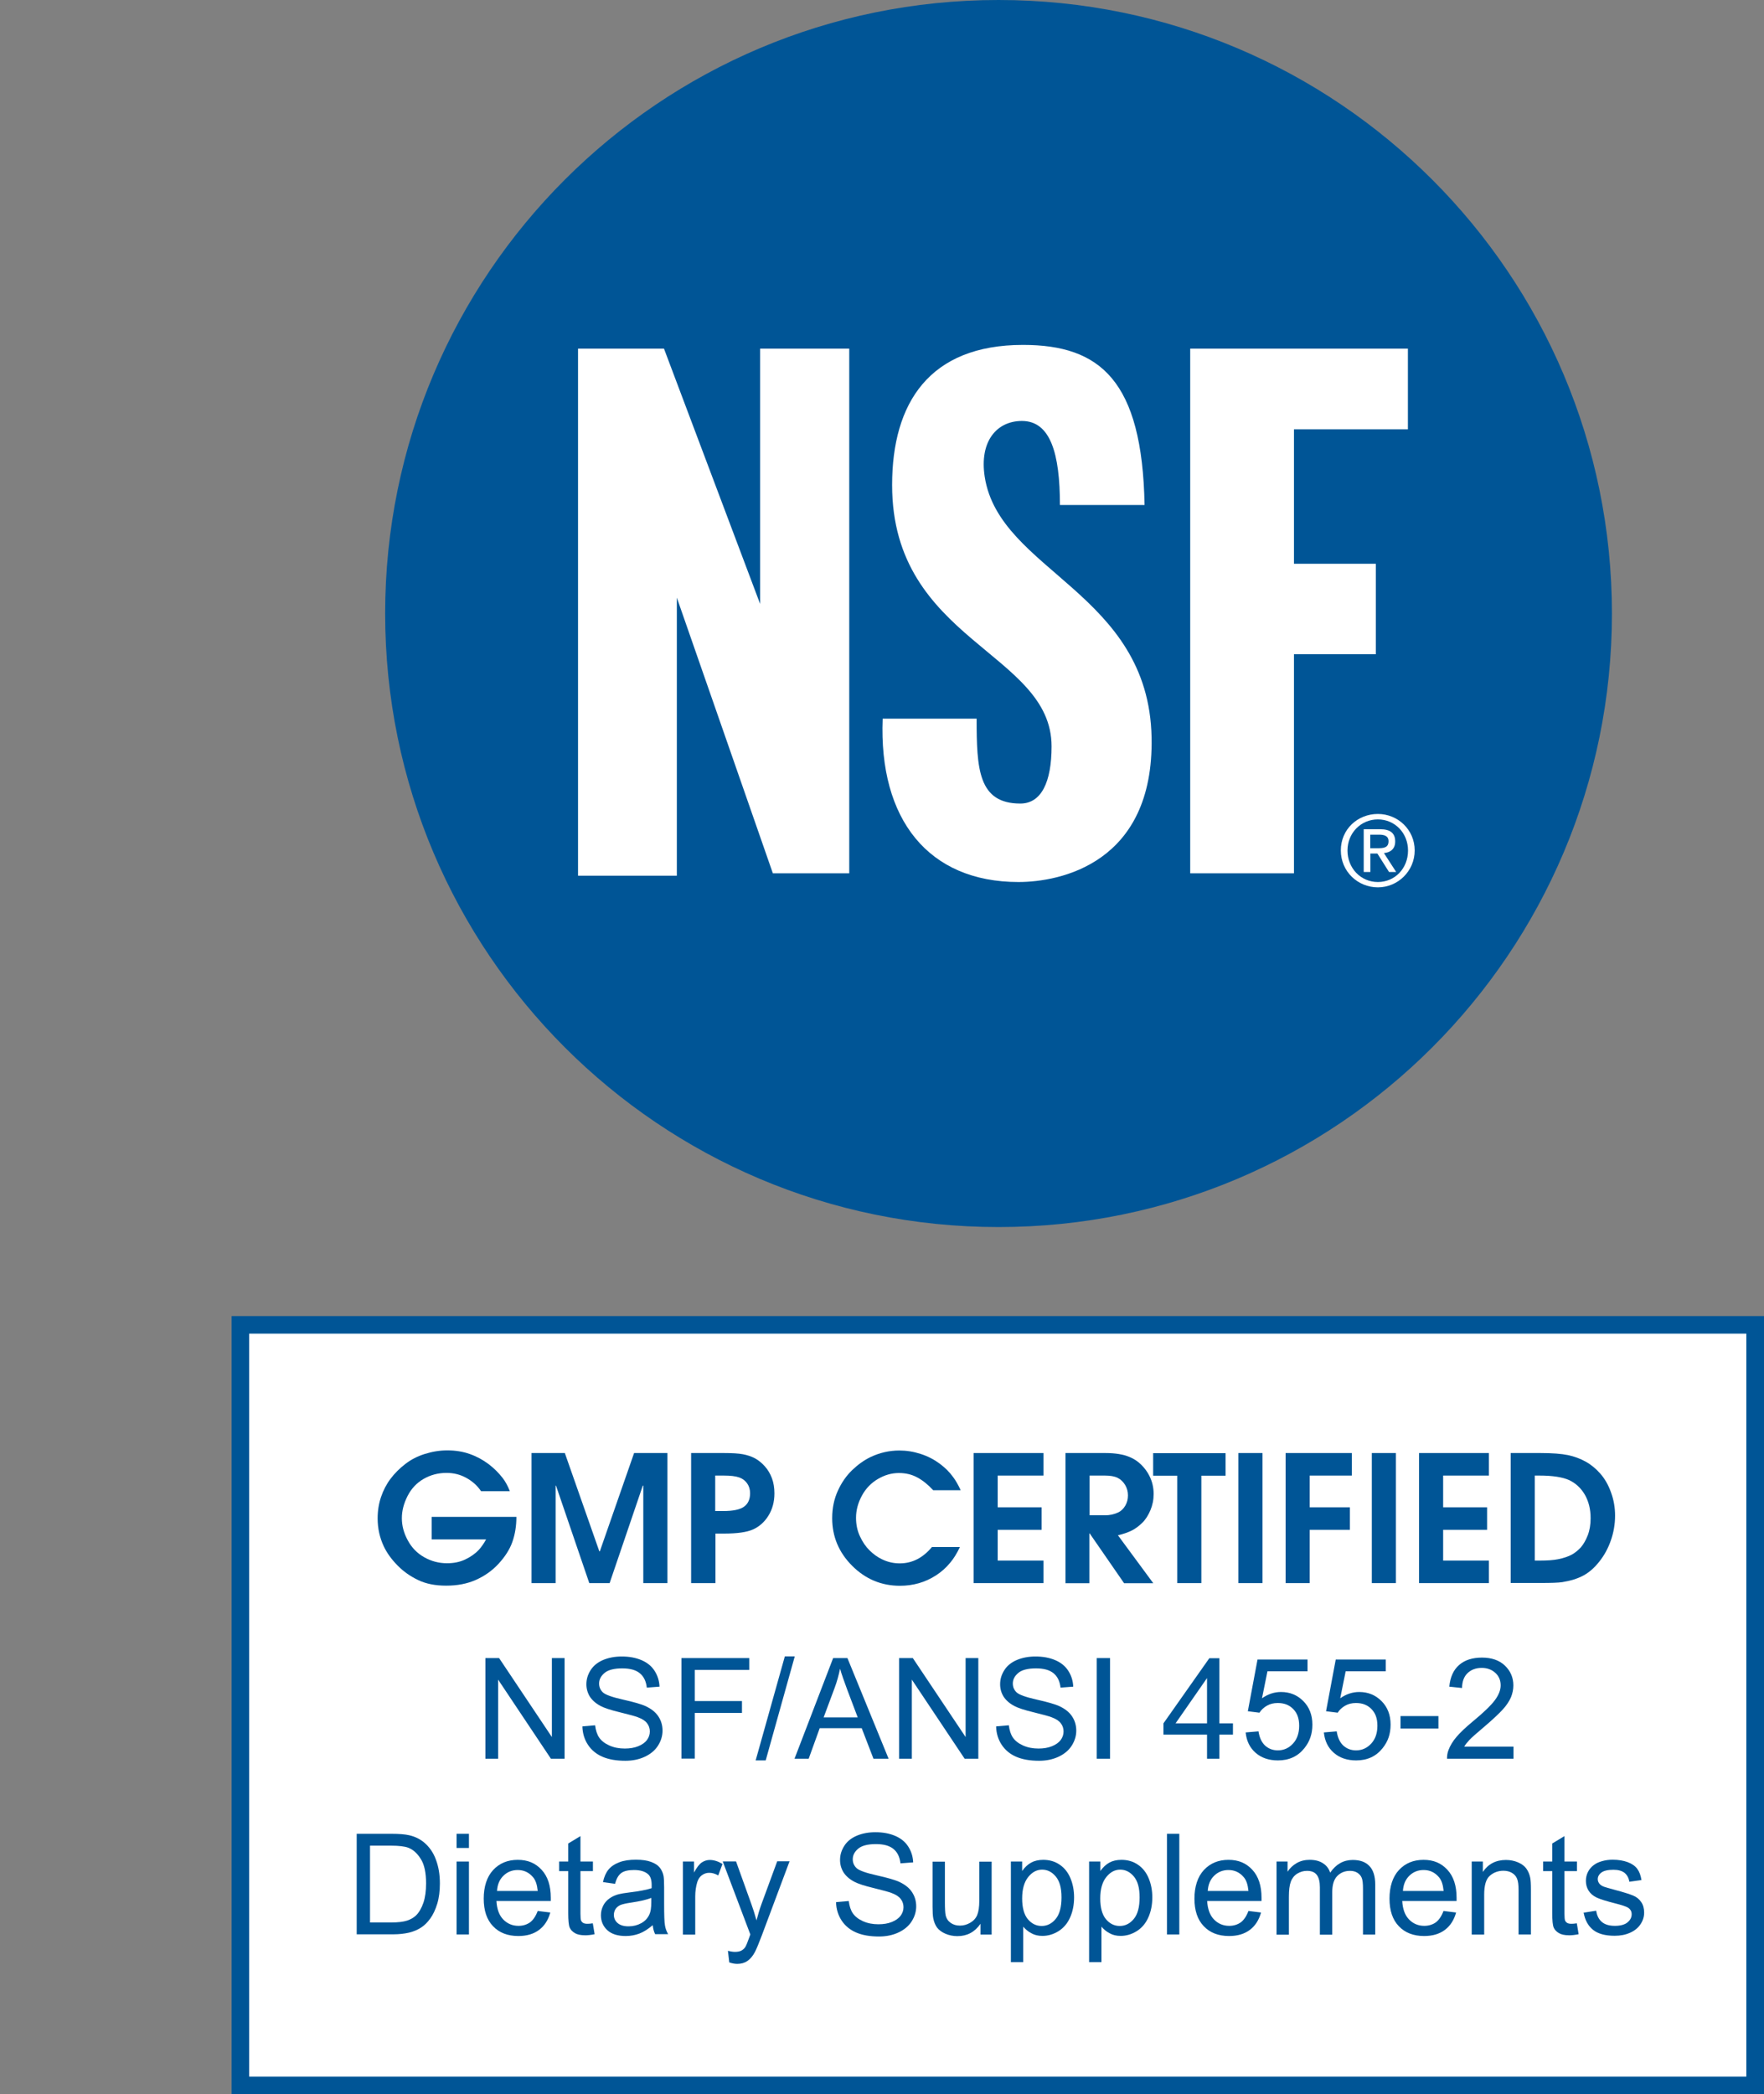 <?xml version="1.0" encoding="UTF-8"?>
<svg id="guides" xmlns="http://www.w3.org/2000/svg" viewBox="0 0 145.69 172.92">
  <rect x="0" y="0" width="145.69" height="172.92" fill="#808080" stroke="none"/>
  <defs>
    <style>
      .cls-1 {
        fill: #fff;
      }

      .cls-2 {
        fill: #231f20;
      }

      .cls-3 {
        fill: #005596;
      }
    </style>
  </defs>
  <g>
    <g>
      <path class="cls-2" d="M35.65,127.11v-1.86h7c0,.75-.11,1.43-.33,2.06s-.61,1.23-1.14,1.81c-.54.58-1.16,1.02-1.89,1.34-.72.32-1.53.47-2.44.47s-1.66-.15-2.31-.46c-.65-.31-1.22-.71-1.71-1.21-.49-.5-.87-1.02-1.13-1.57-.34-.72-.51-1.49-.51-2.31,0-.62.09-1.21.28-1.77s.45-1.06.79-1.51c.34-.45.74-.85,1.22-1.22s1.01-.64,1.62-.83c.61-.19,1.22-.29,1.85-.29.67,0,1.28.1,1.85.3.57.2,1.08.48,1.55.83.46.35.85.74,1.18,1.17.22.29.41.64.58,1.07h-2.38c-.3-.45-.7-.81-1.2-1.09-.5-.28-1.05-.42-1.65-.42-.7,0-1.33.17-1.9.5-.57.33-1.01.8-1.32,1.41s-.47,1.21-.47,1.83.16,1.23.49,1.83c.32.6.77,1.06,1.35,1.39.58.33,1.21.5,1.89.5.56,0,1.06-.1,1.5-.31s.82-.47,1.13-.8c.21-.23.41-.52.6-.86h-4.5Z"/>
      <path class="cls-2" d="M43.9,130.72v-10.74h2.75l2.85,8.12h.04l2.83-8.12h2.75v10.74h-1.99v-8.05h-.04l-2.74,8.05h-1.68l-2.75-8.05h-.03v8.05h-1.99Z"/>
      <path class="cls-2" d="M57.08,130.72v-10.74h2.7c.68,0,1.21.03,1.58.1.37.07.7.18,1,.34.29.16.56.38.81.66.25.28.44.6.58.97.14.37.21.79.21,1.26,0,.71-.17,1.32-.5,1.85s-.76.9-1.27,1.13-1.31.34-2.39.34h-.71v4.09h-1.99ZM59.07,124.77h.64c.84,0,1.42-.12,1.75-.37.33-.24.49-.61.49-1.1,0-.31-.08-.58-.24-.81-.16-.23-.38-.4-.67-.5s-.71-.15-1.26-.15h-.71v2.92Z"/>
      <path class="cls-2" d="M79.33,123.05h-2.26c-.41-.45-.84-.8-1.3-1.05s-.96-.37-1.53-.37c-.59,0-1.17.16-1.73.49s-1,.78-1.32,1.37-.49,1.2-.49,1.84c0,.56.11,1.08.33,1.54.22.47.48.85.8,1.16.32.31.65.55,1.01.72.47.23.96.34,1.47.34,1.03,0,1.91-.45,2.66-1.35h2.31c-.25.53-.52.96-.79,1.28-.35.43-.76.79-1.2,1.07-.45.29-.92.5-1.41.64s-1.01.21-1.55.21c-1.53,0-2.85-.55-3.95-1.65s-1.65-2.41-1.65-3.93c0-.84.16-1.59.47-2.27s.71-1.25,1.18-1.7c.47-.45.98-.82,1.52-1.08.76-.36,1.55-.54,2.38-.54.58,0,1.16.09,1.75.28.59.19,1.11.46,1.57.8s.84.72,1.13,1.13c.2.26.4.62.61,1.06Z"/>
      <path class="cls-2" d="M80.41,130.72v-10.74h5.77v1.86h-3.78v2.62h3.63v1.86h-3.63v2.54h3.78v1.86h-5.77Z"/>
      <path class="cls-2" d="M88,130.72v-10.74h3.29c.82,0,1.49.11,2.01.33.36.15.68.36.96.64.28.28.51.59.67.92.23.45.35.95.35,1.49,0,.48-.09.92-.27,1.35-.18.42-.4.77-.68,1.04s-.57.49-.88.64c-.31.15-.68.28-1.12.38l2.92,3.96h-2.41l-2.84-4.11h-.03v4.11h-1.99ZM89.99,121.84v3.28h1.27c.4,0,.76-.08,1.08-.23.24-.11.44-.3.59-.55s.23-.54.23-.86-.08-.6-.23-.86c-.16-.26-.36-.46-.62-.59s-.61-.19-1.06-.19h-1.27Z"/>
      <path class="cls-2" d="M97.23,130.72v-8.87h-1.99v-1.86h5.98v1.86h-2v8.87h-1.98Z"/>
      <path class="cls-2" d="M102.28,130.72v-10.74h1.99v10.74h-1.99Z"/>
      <path class="cls-2" d="M106.18,130.72v-10.74h5.47v1.86h-3.48v2.62h3.32v1.86h-3.32v4.4h-1.99Z"/>
      <path class="cls-2" d="M113.3,130.72v-10.74h1.99v10.74h-1.99Z"/>
      <path class="cls-2" d="M117.2,130.72v-10.74h5.77v1.86h-3.78v2.62h3.63v1.86h-3.63v2.54h3.78v1.86h-5.77Z"/>
      <path class="cls-2" d="M124.77,130.72v-10.74h2.44c1,0,1.76.06,2.29.17.52.11,1.01.29,1.46.54.45.25.85.58,1.21.99.36.41.66.92.88,1.54.23.62.34,1.26.34,1.93,0,.71-.12,1.39-.35,2.05-.23.66-.55,1.24-.95,1.74-.4.51-.83.89-1.31,1.15s-1.06.44-1.75.55c-.33.05-.93.07-1.78.07h-2.48ZM126.76,128.86h.42c.65,0,1.14-.04,1.49-.11.5-.1.89-.24,1.16-.39.28-.16.52-.36.74-.6.21-.25.4-.57.56-.98.16-.41.24-.88.24-1.42,0-.74-.16-1.38-.47-1.93-.32-.55-.75-.95-1.29-1.21-.55-.25-1.37-.38-2.47-.38h-.38v7.02Z"/>
      <path class="cls-2" d="M40.09,145.22v-8.31h1.13l4.36,6.52v-6.52h1.05v8.31h-1.13l-4.36-6.53v6.53h-1.05Z"/>
      <path class="cls-2" d="M48.11,142.55l1.04-.09c.05.41.16.76.34,1.02s.46.48.84.65.8.25,1.27.25c.42,0,.79-.06,1.11-.19s.56-.3.72-.51c.16-.22.24-.45.24-.71s-.08-.49-.23-.68c-.15-.2-.4-.36-.75-.49-.22-.09-.72-.22-1.48-.41-.76-.18-1.3-.36-1.6-.52-.4-.21-.69-.47-.89-.77-.19-.31-.29-.65-.29-1.03,0-.42.12-.81.36-1.18.24-.37.59-.64,1.04-.83.46-.19.97-.28,1.52-.28.62,0,1.16.1,1.63.3s.83.49,1.08.88.39.82.41,1.31l-1.05.08c-.06-.53-.25-.92-.58-1.19-.33-.27-.81-.4-1.45-.4s-1.15.12-1.45.37-.46.54-.46.88c0,.3.11.54.32.74.21.19.76.39,1.66.59.89.2,1.51.38,1.84.53.48.22.84.5,1.07.85.23.34.35.74.35,1.18s-.13.86-.38,1.25-.62.69-1.09.91c-.47.22-1.01.33-1.6.33-.75,0-1.38-.11-1.89-.33-.51-.22-.91-.55-1.2-.99-.29-.44-.44-.94-.46-1.49Z"/>
      <path class="cls-2" d="M56.28,145.22v-8.31h5.6v.98h-4.5v2.57h3.9v.98h-3.9v3.77h-1.1Z"/>
      <path class="cls-2" d="M62.41,145.36l2.41-8.59h.82l-2.4,8.59h-.82Z"/>
      <path class="cls-2" d="M65.62,145.22l3.19-8.31h1.18l3.4,8.31h-1.25l-.97-2.52h-3.47l-.91,2.52h-1.17ZM68.02,141.81h2.82l-.87-2.3c-.26-.7-.46-1.27-.59-1.72-.11.53-.25,1.06-.45,1.59l-.91,2.44Z"/>
      <path class="cls-2" d="M74.26,145.22v-8.31h1.13l4.36,6.52v-6.52h1.05v8.31h-1.13l-4.36-6.53v6.53h-1.05Z"/>
      <path class="cls-2" d="M82.28,142.55l1.04-.09c.05.41.16.76.34,1.02s.46.48.84.65.8.25,1.27.25c.42,0,.79-.06,1.11-.19s.56-.3.72-.51c.16-.22.24-.45.24-.71s-.08-.49-.23-.68c-.15-.2-.4-.36-.75-.49-.22-.09-.72-.22-1.48-.41-.76-.18-1.3-.36-1.6-.52-.4-.21-.69-.47-.89-.77-.19-.31-.29-.65-.29-1.03,0-.42.12-.81.36-1.18.24-.37.59-.64,1.04-.83.46-.19.97-.28,1.52-.28.62,0,1.16.1,1.63.3s.83.49,1.08.88.39.82.41,1.31l-1.05.08c-.06-.53-.25-.92-.58-1.19-.33-.27-.81-.4-1.45-.4s-1.15.12-1.45.37-.46.54-.46.88c0,.3.11.54.32.74.21.19.76.39,1.66.59.89.2,1.51.38,1.84.53.48.22.84.5,1.07.85.23.34.35.74.35,1.18s-.13.86-.38,1.25-.62.69-1.09.91c-.47.22-1.01.33-1.6.33-.75,0-1.38-.11-1.89-.33-.51-.22-.91-.55-1.2-.99-.29-.44-.44-.94-.46-1.49Z"/>
      <path class="cls-2" d="M90.58,145.22v-8.31h1.1v8.31h-1.1Z"/>
      <path class="cls-2" d="M99.69,145.22v-1.99h-3.6v-.93l3.79-5.38h.83v5.38h1.12v.93h-1.12v1.99h-1.02ZM99.69,142.3v-3.74l-2.6,3.74h2.6Z"/>
      <path class="cls-2" d="M102.87,143.05l1.07-.09c.08.52.26.91.55,1.18.29.26.64.39,1.05.39.49,0,.91-.19,1.25-.56.34-.37.51-.86.51-1.47s-.16-1.04-.49-1.38c-.33-.34-.75-.5-1.28-.5-.33,0-.63.07-.89.22-.26.15-.47.34-.62.58l-.96-.12.8-4.27h4.13v.97h-3.31l-.45,2.23c.5-.35,1.02-.52,1.57-.52.73,0,1.34.25,1.84.75.5.5.75,1.15.75,1.94s-.22,1.4-.66,1.95c-.53.67-1.26,1.01-2.18,1.01-.76,0-1.37-.21-1.85-.63-.48-.42-.75-.98-.82-1.68Z"/>
      <path class="cls-2" d="M109.33,143.05l1.07-.09c.08.52.26.91.55,1.18.29.26.64.39,1.05.39.49,0,.91-.19,1.25-.56.34-.37.51-.86.51-1.47s-.16-1.04-.49-1.38c-.33-.34-.75-.5-1.28-.5-.33,0-.63.07-.89.22-.26.15-.47.34-.62.58l-.96-.12.8-4.27h4.13v.97h-3.31l-.45,2.23c.5-.35,1.02-.52,1.57-.52.73,0,1.34.25,1.84.75.5.5.75,1.15.75,1.94s-.22,1.4-.66,1.95c-.53.67-1.26,1.01-2.18,1.01-.76,0-1.37-.21-1.85-.63-.48-.42-.75-.98-.82-1.68Z"/>
      <path class="cls-2" d="M115.67,142.73v-1.03h3.13v1.03h-3.13Z"/>
      <path class="cls-2" d="M125,144.24v.98h-5.49c0-.25.03-.48.12-.71.14-.37.36-.74.67-1.1s.75-.78,1.33-1.26c.9-.74,1.51-1.33,1.83-1.76.32-.43.48-.84.48-1.23,0-.41-.14-.75-.43-1.02s-.67-.42-1.13-.42c-.49,0-.88.15-1.18.44s-.44.7-.45,1.22l-1.05-.11c.07-.78.34-1.38.81-1.79.47-.41,1.1-.61,1.89-.61s1.43.22,1.89.66.7.99.7,1.64c0,.33-.07.66-.2.98-.14.32-.36.66-.68,1.01-.32.35-.84.84-1.57,1.46-.61.51-1,.86-1.18,1.05-.17.18-.32.37-.43.55h4.07Z"/>
      <path class="cls-2" d="M29.46,159.73v-8.31h2.86c.65,0,1.14.04,1.48.12.48.11.88.31,1.22.59.44.37.77.84.98,1.42.22.58.33,1.23.33,1.97,0,.63-.07,1.19-.22,1.68s-.34.89-.57,1.21c-.23.32-.48.57-.76.75-.27.18-.6.32-.99.42-.39.09-.83.14-1.33.14h-3ZM30.55,158.74h1.77c.55,0,.98-.05,1.29-.15s.56-.25.75-.43c.26-.26.46-.61.61-1.05.15-.44.22-.97.22-1.6,0-.87-.14-1.54-.43-2-.29-.47-.63-.78-1.04-.94-.29-.11-.77-.17-1.42-.17h-1.74v6.35Z"/>
      <path class="cls-2" d="M37.71,152.59v-1.17h1.02v1.17h-1.02ZM37.71,159.73v-6.02h1.02v6.02h-1.02Z"/>
      <path class="cls-2" d="M44.4,157.79l1.05.13c-.17.61-.47,1.09-.92,1.43s-1.02.51-1.72.51c-.88,0-1.58-.27-2.09-.81-.52-.54-.77-1.3-.77-2.28s.26-1.8.78-2.36c.52-.56,1.2-.84,2.03-.84s1.46.27,1.97.82c.51.55.76,1.32.76,2.31,0,.06,0,.15,0,.27h-4.49c.04.66.22,1.17.56,1.52s.76.53,1.26.53c.37,0,.69-.1.96-.29.26-.2.47-.51.63-.94ZM41.05,156.14h3.36c-.05-.51-.17-.89-.39-1.14-.33-.39-.75-.59-1.26-.59-.47,0-.86.16-1.18.47-.32.31-.5.73-.53,1.26Z"/>
      <path class="cls-2" d="M48.96,158.81l.15.9c-.29.06-.54.09-.77.09-.37,0-.66-.06-.86-.18-.2-.12-.35-.27-.43-.46-.08-.19-.12-.59-.12-1.2v-3.46h-.75v-.79h.75v-1.49l1.01-.61v2.1h1.03v.79h-1.03v3.52c0,.29.02.48.05.56.04.08.09.15.18.2.08.05.2.07.35.07.11,0,.26-.01.45-.04Z"/>
      <path class="cls-2" d="M53.89,158.98c-.38.32-.74.55-1.09.68-.35.13-.72.2-1.12.2-.66,0-1.17-.16-1.52-.48s-.53-.74-.53-1.24c0-.29.07-.56.2-.81s.31-.44.53-.59.46-.26.73-.33c.2-.05.5-.1.91-.15.82-.1,1.43-.22,1.82-.35,0-.14,0-.23,0-.27,0-.42-.1-.71-.29-.88-.26-.23-.65-.35-1.16-.35-.48,0-.83.08-1.06.25-.23.17-.4.46-.51.89l-1-.14c.09-.43.24-.77.45-1.03.21-.26.51-.46.9-.61s.85-.21,1.37-.21.93.06,1.25.18c.32.12.56.27.71.46.15.18.26.41.32.69.03.17.05.49.05.94v1.36c0,.95.02,1.55.07,1.8.04.25.13.49.26.72h-1.07c-.11-.21-.17-.46-.2-.74ZM53.8,156.71c-.37.15-.93.28-1.67.39-.42.06-.72.13-.89.2-.17.08-.31.19-.4.33-.09.14-.14.31-.14.48,0,.27.1.5.31.68s.51.27.9.27.74-.09,1.05-.26c.31-.17.53-.41.67-.71.11-.23.16-.57.16-1.02v-.37Z"/>
      <path class="cls-2" d="M56.4,159.73v-6.02h.92v.91c.23-.43.45-.71.65-.84s.42-.2.65-.2c.34,0,.69.11,1.05.33l-.35.95c-.25-.15-.5-.22-.75-.22-.22,0-.42.07-.6.2-.18.13-.3.32-.38.56-.11.36-.17.76-.17,1.19v3.15h-1.02Z"/>
      <path class="cls-2" d="M60.23,162.04l-.11-.96c.22.06.42.09.58.09.23,0,.41-.04.54-.11.14-.08.25-.18.33-.32.06-.1.17-.36.31-.76.02-.06.05-.14.09-.25l-2.28-6.03h1.1l1.25,3.48c.16.44.31.91.44,1.39.12-.47.26-.93.42-1.37l1.29-3.51h1.02l-2.29,6.12c-.25.66-.44,1.12-.57,1.37-.18.34-.39.58-.62.74-.23.16-.51.24-.84.24-.2,0-.42-.04-.66-.12Z"/>
      <path class="cls-2" d="M69.06,157.06l1.04-.09c.05.41.16.76.34,1.02s.46.48.84.65.8.25,1.27.25c.42,0,.79-.06,1.11-.19s.56-.3.72-.51c.16-.22.24-.45.24-.71s-.08-.49-.23-.68c-.15-.2-.4-.36-.75-.49-.22-.09-.72-.22-1.48-.41-.76-.18-1.3-.36-1.6-.52-.4-.21-.69-.47-.89-.77-.19-.31-.29-.65-.29-1.03,0-.42.12-.81.36-1.18.24-.37.59-.64,1.04-.83.46-.19.97-.28,1.52-.28.62,0,1.16.1,1.63.3s.83.49,1.08.88.39.82.41,1.31l-1.05.08c-.06-.53-.25-.92-.58-1.19-.33-.27-.81-.4-1.45-.4s-1.15.12-1.45.37-.46.54-.46.88c0,.3.11.54.32.74.21.19.76.39,1.66.59.89.2,1.51.38,1.84.53.48.22.84.5,1.07.85.23.34.35.74.35,1.18s-.13.86-.38,1.25-.62.69-1.09.91c-.47.22-1.01.33-1.6.33-.75,0-1.38-.11-1.89-.33-.51-.22-.91-.55-1.2-.99-.29-.44-.44-.94-.46-1.49Z"/>
      <path class="cls-2" d="M80.98,159.73v-.88c-.47.68-1.1,1.02-1.91,1.02-.35,0-.69-.07-.99-.2s-.54-.31-.69-.51c-.15-.21-.25-.46-.31-.76-.04-.2-.06-.52-.06-.95v-3.73h1.02v3.34c0,.53.02.89.06,1.08.06.27.2.48.41.63s.46.23.77.23.59-.08.86-.24c.27-.16.46-.37.57-.64.11-.27.17-.66.17-1.18v-3.22h1.02v6.02h-.91Z"/>
      <path class="cls-2" d="M83.49,162.03v-8.32h.93v.78c.22-.31.47-.54.74-.69s.61-.23,1-.23c.51,0,.97.13,1.36.4.39.26.69.64.89,1.12s.3,1.01.3,1.58c0,.61-.11,1.17-.33,1.66s-.54.87-.96,1.13c-.42.26-.86.39-1.33.39-.34,0-.65-.07-.91-.22-.27-.14-.49-.33-.67-.54v2.93h-1.02ZM84.42,156.75c0,.77.16,1.35.47,1.72.31.37.69.56,1.14.56s.84-.19,1.16-.58c.32-.38.48-.98.48-1.78s-.16-1.34-.47-1.72c-.32-.38-.69-.57-1.13-.57s-.82.2-1.15.61c-.33.41-.5,1-.5,1.77Z"/>
      <path class="cls-2" d="M89.95,162.03v-8.32h.93v.78c.22-.31.47-.54.74-.69s.61-.23,1-.23c.51,0,.97.13,1.36.4.39.26.69.64.89,1.12s.3,1.01.3,1.58c0,.61-.11,1.17-.33,1.66s-.54.87-.96,1.13c-.42.26-.86.39-1.33.39-.34,0-.65-.07-.91-.22-.27-.14-.49-.33-.67-.54v2.93h-1.02ZM90.87,156.75c0,.77.16,1.35.47,1.72.31.37.69.56,1.14.56s.84-.19,1.16-.58c.32-.38.48-.98.48-1.78s-.16-1.34-.47-1.72c-.32-.38-.69-.57-1.13-.57s-.82.2-1.15.61c-.33.41-.5,1-.5,1.77Z"/>
      <path class="cls-2" d="M96.38,159.73v-8.31h1.02v8.31h-1.02Z"/>
      <path class="cls-2" d="M103.1,157.79l1.05.13c-.17.61-.47,1.09-.92,1.43s-1.02.51-1.72.51c-.88,0-1.58-.27-2.09-.81-.52-.54-.77-1.3-.77-2.28s.26-1.8.78-2.36c.52-.56,1.2-.84,2.03-.84s1.46.27,1.97.82c.51.55.76,1.32.76,2.31,0,.06,0,.15,0,.27h-4.49c.04.66.22,1.17.56,1.52s.76.53,1.26.53c.37,0,.69-.1.96-.29.26-.2.47-.51.63-.94ZM99.75,156.14h3.36c-.05-.51-.17-.89-.39-1.14-.33-.39-.75-.59-1.26-.59-.47,0-.86.16-1.18.47-.32.31-.5.73-.53,1.26Z"/>
      <path class="cls-2" d="M105.43,159.73v-6.02h.91v.84c.19-.29.44-.53.75-.71.31-.18.67-.27,1.07-.27.45,0,.81.09,1.1.28.29.18.49.44.6.78.48-.7,1.1-1.05,1.86-1.05.6,0,1.06.16,1.38.5.32.33.48.84.48,1.53v4.13h-1.01v-3.79c0-.41-.03-.7-.1-.88-.07-.18-.19-.32-.36-.43-.17-.11-.38-.16-.61-.16-.42,0-.77.14-1.05.42-.28.28-.42.73-.42,1.35v3.5h-1.02v-3.91c0-.45-.08-.79-.25-1.02s-.44-.34-.82-.34c-.29,0-.55.08-.8.23-.24.15-.42.37-.53.66-.11.29-.16.71-.16,1.26v3.12h-1.02Z"/>
      <path class="cls-2" d="M119.21,157.79l1.05.13c-.17.61-.47,1.09-.92,1.43s-1.02.51-1.72.51c-.88,0-1.58-.27-2.09-.81-.52-.54-.77-1.3-.77-2.28s.26-1.8.78-2.36c.52-.56,1.2-.84,2.03-.84s1.46.27,1.97.82c.51.55.76,1.32.76,2.31,0,.06,0,.15,0,.27h-4.49c.04.66.22,1.17.56,1.52s.76.53,1.26.53c.37,0,.69-.1.96-.29.26-.2.47-.51.63-.94ZM115.87,156.14h3.36c-.05-.51-.17-.89-.39-1.14-.33-.39-.75-.59-1.26-.59-.47,0-.86.16-1.18.47-.32.31-.5.73-.53,1.26Z"/>
      <path class="cls-2" d="M121.55,159.73v-6.02h.92v.86c.44-.66,1.08-.99,1.91-.99.36,0,.7.07,1,.2s.53.3.68.51c.15.21.26.46.32.75.04.19.06.52.06.99v3.7h-1.02v-3.66c0-.42-.04-.73-.12-.93-.08-.21-.22-.37-.42-.49-.2-.12-.44-.18-.71-.18-.43,0-.81.14-1.12.41-.32.27-.47.8-.47,1.57v3.29h-1.02Z"/>
      <path class="cls-2" d="M130.23,158.81l.15.9c-.29.06-.54.09-.77.09-.37,0-.66-.06-.86-.18-.2-.12-.35-.27-.43-.46-.08-.19-.12-.59-.12-1.2v-3.46h-.75v-.79h.75v-1.49l1.01-.61v2.1h1.03v.79h-1.03v3.52c0,.29.02.48.05.56.04.08.09.15.18.2.08.05.2.07.35.07.11,0,.26-.01.45-.04Z"/>
      <path class="cls-2" d="M130.82,157.93l1.01-.16c.06.4.21.71.47.93s.62.32,1.08.32.82-.1,1.04-.29c.23-.19.34-.41.34-.67,0-.23-.1-.41-.3-.54-.14-.09-.49-.21-1.04-.35-.75-.19-1.27-.35-1.56-.49-.29-.14-.51-.33-.66-.57s-.22-.51-.22-.81c0-.27.06-.52.18-.75.12-.23.29-.42.5-.57.16-.12.37-.22.65-.3.27-.08.57-.12.88-.12.47,0,.89.07,1.24.2s.62.32.79.55.29.54.35.93l-1,.14c-.05-.31-.18-.55-.39-.73-.22-.17-.52-.26-.92-.26-.47,0-.8.08-1,.23-.2.15-.3.34-.3.54,0,.13.04.25.12.36.08.11.21.2.39.27.1.04.4.12.9.26.72.19,1.22.35,1.51.47.29.12.51.3.67.54.16.23.24.52.24.87s-.1.66-.3.96-.48.53-.86.7-.8.25-1.27.25c-.78,0-1.38-.16-1.79-.49-.41-.33-.67-.81-.78-1.44Z"/>
    </g>
    <rect class="cls-1" x="19.86" y="109.4" width="125.11" height="62.8"/>
    <g>
      <path class="cls-3" d="M35.65,127.11v-1.86h7c0,.75-.11,1.43-.33,2.06s-.61,1.23-1.14,1.81c-.54.58-1.16,1.02-1.89,1.34-.72.32-1.53.47-2.44.47s-1.66-.15-2.31-.46c-.65-.31-1.22-.71-1.71-1.21-.49-.5-.87-1.02-1.13-1.57-.34-.72-.51-1.49-.51-2.31,0-.62.09-1.21.28-1.77s.45-1.06.79-1.51c.34-.45.74-.85,1.22-1.22s1.01-.64,1.62-.83c.61-.19,1.22-.29,1.85-.29.67,0,1.28.1,1.85.3.57.2,1.08.48,1.55.83.46.35.85.74,1.18,1.17.22.29.41.64.58,1.07h-2.38c-.3-.45-.7-.81-1.2-1.09-.5-.28-1.05-.42-1.65-.42-.7,0-1.33.17-1.9.5-.57.33-1.01.8-1.32,1.41s-.47,1.21-.47,1.83.16,1.23.49,1.83c.32.6.77,1.06,1.35,1.39.58.33,1.21.5,1.89.5.56,0,1.06-.1,1.5-.31s.82-.47,1.13-.8c.21-.23.41-.52.6-.86h-4.5Z"/>
      <path class="cls-3" d="M43.9,130.72v-10.74h2.75l2.85,8.12h.04l2.83-8.12h2.75v10.74h-1.99v-8.05h-.04l-2.74,8.05h-1.68l-2.75-8.05h-.03v8.05h-1.99Z"/>
      <path class="cls-3" d="M57.08,130.72v-10.74h2.7c.68,0,1.21.03,1.58.1.37.07.7.18,1,.34.29.16.56.38.81.66.25.28.44.6.58.97.14.37.21.79.21,1.26,0,.71-.17,1.32-.5,1.85s-.76.9-1.27,1.13-1.31.34-2.39.34h-.71v4.09h-1.99ZM59.07,124.77h.64c.84,0,1.42-.12,1.75-.37.33-.24.49-.61.49-1.1,0-.31-.08-.58-.24-.81-.16-.23-.38-.4-.67-.5s-.71-.15-1.26-.15h-.71v2.92Z"/>
      <path class="cls-3" d="M79.33,123.05h-2.26c-.41-.45-.84-.8-1.3-1.05s-.96-.37-1.53-.37c-.59,0-1.17.16-1.73.49s-1,.78-1.32,1.37-.49,1.2-.49,1.84c0,.56.11,1.08.33,1.54.22.47.48.85.8,1.16.32.31.65.55,1.01.72.47.23.96.34,1.47.34,1.03,0,1.91-.45,2.66-1.35h2.31c-.25.53-.52.96-.79,1.28-.35.43-.76.79-1.2,1.07-.45.29-.92.5-1.41.64s-1.01.21-1.55.21c-1.53,0-2.85-.55-3.95-1.65s-1.65-2.41-1.65-3.93c0-.84.16-1.59.47-2.27s.71-1.25,1.18-1.7c.47-.45.98-.82,1.52-1.08.76-.36,1.55-.54,2.38-.54.58,0,1.16.09,1.75.28.59.19,1.11.46,1.57.8s.84.72,1.13,1.13c.2.26.4.62.61,1.06Z"/>
      <path class="cls-3" d="M80.41,130.72v-10.74h5.77v1.86h-3.78v2.62h3.63v1.86h-3.63v2.54h3.78v1.86h-5.77Z"/>
      <path class="cls-3" d="M88,130.72v-10.74h3.29c.82,0,1.49.11,2.01.33.36.15.68.36.96.64.28.28.51.59.67.92.23.45.35.95.35,1.49,0,.48-.09.92-.27,1.35-.18.42-.4.77-.68,1.04s-.57.49-.88.64c-.31.15-.68.28-1.12.38l2.92,3.96h-2.41l-2.84-4.11h-.03v4.11h-1.99ZM89.99,121.84v3.28h1.27c.4,0,.76-.08,1.08-.23.24-.11.44-.3.59-.55s.23-.54.23-.86-.08-.6-.23-.86c-.16-.26-.36-.46-.62-.59s-.61-.19-1.06-.19h-1.27Z"/>
      <path class="cls-3" d="M97.23,130.72v-8.87h-1.99v-1.86h5.98v1.86h-2v8.87h-1.98Z"/>
      <path class="cls-3" d="M102.28,130.72v-10.74h1.99v10.74h-1.99Z"/>
      <path class="cls-3" d="M106.18,130.72v-10.74h5.47v1.86h-3.48v2.62h3.32v1.86h-3.32v4.4h-1.99Z"/>
      <path class="cls-3" d="M113.3,130.72v-10.74h1.99v10.74h-1.99Z"/>
      <path class="cls-3" d="M117.2,130.72v-10.74h5.77v1.86h-3.78v2.62h3.63v1.86h-3.63v2.54h3.78v1.86h-5.77Z"/>
      <path class="cls-3" d="M124.77,130.72v-10.74h2.44c1,0,1.76.06,2.29.17.52.11,1.01.29,1.46.54.45.25.85.58,1.21.99.36.41.66.92.88,1.54.23.62.34,1.26.34,1.93,0,.71-.12,1.39-.35,2.05-.23.66-.55,1.24-.95,1.74-.4.51-.83.89-1.31,1.15s-1.06.44-1.75.55c-.33.05-.93.07-1.78.07h-2.48ZM126.76,128.86h.42c.65,0,1.14-.04,1.49-.11.5-.1.89-.24,1.16-.39.28-.16.52-.36.74-.6.21-.25.4-.57.56-.98.16-.41.24-.88.24-1.42,0-.74-.16-1.38-.47-1.93-.32-.55-.75-.95-1.29-1.21-.55-.25-1.37-.38-2.47-.38h-.38v7.02Z"/>
      <path class="cls-3" d="M40.09,145.22v-8.31h1.13l4.36,6.52v-6.52h1.05v8.31h-1.13l-4.36-6.53v6.53h-1.05Z"/>
      <path class="cls-3" d="M48.11,142.55l1.04-.09c.05.41.16.76.34,1.02s.46.48.84.65.8.25,1.27.25c.42,0,.79-.06,1.11-.19s.56-.3.72-.51c.16-.22.24-.45.24-.71s-.08-.49-.23-.68c-.15-.2-.4-.36-.75-.49-.22-.09-.72-.22-1.48-.41-.76-.18-1.3-.36-1.6-.52-.4-.21-.69-.47-.89-.77-.19-.31-.29-.65-.29-1.03,0-.42.12-.81.36-1.18.24-.37.59-.64,1.04-.83.46-.19.97-.28,1.52-.28.62,0,1.16.1,1.63.3s.83.49,1.08.88.39.82.41,1.31l-1.05.08c-.06-.53-.25-.92-.58-1.19-.33-.27-.81-.4-1.45-.4s-1.15.12-1.45.37-.46.54-.46.88c0,.3.11.54.32.74.21.19.76.39,1.66.59.89.2,1.51.38,1.84.53.48.22.84.5,1.07.85.23.34.35.74.35,1.18s-.13.86-.38,1.25-.62.69-1.09.91c-.47.22-1.01.33-1.6.33-.75,0-1.38-.11-1.89-.33-.51-.22-.91-.55-1.2-.99-.29-.44-.44-.94-.46-1.49Z"/>
      <path class="cls-3" d="M56.28,145.22v-8.31h5.6v.98h-4.5v2.57h3.9v.98h-3.9v3.77h-1.1Z"/>
      <path class="cls-3" d="M62.41,145.36l2.41-8.59h.82l-2.4,8.59h-.82Z"/>
      <path class="cls-3" d="M65.62,145.22l3.19-8.31h1.18l3.4,8.31h-1.25l-.97-2.52h-3.47l-.91,2.52h-1.17ZM68.02,141.81h2.82l-.87-2.3c-.26-.7-.46-1.27-.59-1.72-.11.53-.25,1.06-.45,1.59l-.91,2.44Z"/>
      <path class="cls-3" d="M74.26,145.22v-8.31h1.13l4.36,6.52v-6.52h1.05v8.31h-1.13l-4.36-6.53v6.53h-1.05Z"/>
      <path class="cls-3" d="M82.28,142.55l1.04-.09c.05.41.16.76.34,1.02s.46.48.84.65.8.25,1.27.25c.42,0,.79-.06,1.11-.19s.56-.3.72-.51c.16-.22.24-.45.24-.71s-.08-.49-.23-.68c-.15-.2-.4-.36-.75-.49-.22-.09-.72-.22-1.48-.41-.76-.18-1.3-.36-1.6-.52-.4-.21-.69-.47-.89-.77-.19-.31-.29-.65-.29-1.03,0-.42.12-.81.36-1.18.24-.37.59-.64,1.04-.83.46-.19.97-.28,1.52-.28.62,0,1.16.1,1.63.3s.83.49,1.08.88.39.82.41,1.31l-1.05.08c-.06-.53-.25-.92-.58-1.19-.33-.27-.81-.4-1.45-.4s-1.15.12-1.45.37-.46.54-.46.88c0,.3.11.54.32.74.21.19.76.39,1.66.59.89.2,1.51.38,1.84.53.48.22.84.5,1.07.85.23.34.35.74.35,1.18s-.13.86-.38,1.25-.62.69-1.09.91c-.47.22-1.01.33-1.6.33-.75,0-1.38-.11-1.89-.33-.51-.22-.91-.55-1.2-.99-.29-.44-.44-.94-.46-1.49Z"/>
      <path class="cls-3" d="M90.58,145.22v-8.31h1.1v8.31h-1.1Z"/>
      <path class="cls-3" d="M99.69,145.22v-1.99h-3.6v-.93l3.79-5.38h.83v5.38h1.12v.93h-1.12v1.99h-1.02ZM99.69,142.3v-3.74l-2.6,3.74h2.6Z"/>
      <path class="cls-3" d="M102.87,143.05l1.07-.09c.08.52.26.91.55,1.18.29.26.64.39,1.05.39.49,0,.91-.19,1.25-.56.34-.37.51-.86.51-1.47s-.16-1.04-.49-1.38c-.33-.34-.75-.5-1.28-.5-.33,0-.63.07-.89.22-.26.15-.47.34-.62.58l-.96-.12.8-4.27h4.13v.97h-3.31l-.45,2.23c.5-.35,1.02-.52,1.57-.52.73,0,1.34.25,1.84.75.5.5.75,1.15.75,1.94s-.22,1.4-.66,1.95c-.53.67-1.26,1.01-2.18,1.01-.76,0-1.37-.21-1.85-.63-.48-.42-.75-.98-.82-1.68Z"/>
      <path class="cls-3" d="M109.33,143.05l1.07-.09c.08.52.26.91.55,1.18.29.26.64.39,1.05.39.49,0,.91-.19,1.25-.56.34-.37.51-.86.51-1.47s-.16-1.04-.49-1.38c-.33-.34-.75-.5-1.28-.5-.33,0-.63.07-.89.22-.26.15-.47.34-.62.58l-.96-.12.8-4.27h4.13v.97h-3.31l-.45,2.23c.5-.35,1.02-.52,1.57-.52.73,0,1.34.25,1.84.75.5.5.75,1.15.75,1.94s-.22,1.4-.66,1.95c-.53.67-1.26,1.01-2.18,1.01-.76,0-1.37-.21-1.85-.63-.48-.42-.75-.98-.82-1.68Z"/>
      <path class="cls-3" d="M115.67,142.73v-1.03h3.13v1.03h-3.13Z"/>
      <path class="cls-3" d="M125,144.24v.98h-5.49c0-.25.03-.48.12-.71.14-.37.36-.74.67-1.1s.75-.78,1.33-1.26c.9-.74,1.51-1.33,1.83-1.76.32-.43.48-.84.48-1.23,0-.41-.14-.75-.43-1.02s-.67-.42-1.13-.42c-.49,0-.88.15-1.18.44s-.44.7-.45,1.22l-1.05-.11c.07-.78.34-1.38.81-1.79.47-.41,1.1-.61,1.89-.61s1.43.22,1.89.66.7.99.7,1.64c0,.33-.07.66-.2.98-.14.32-.36.66-.68,1.01-.32.35-.84.84-1.57,1.46-.61.51-1,.86-1.18,1.05-.17.18-.32.37-.43.55h4.07Z"/>
      <path class="cls-3" d="M29.46,159.73v-8.31h2.86c.65,0,1.14.04,1.48.12.48.11.88.31,1.22.59.44.37.77.84.98,1.42.22.58.33,1.23.33,1.97,0,.63-.07,1.19-.22,1.68s-.34.89-.57,1.21c-.23.32-.48.57-.76.75-.27.18-.6.32-.99.42-.39.09-.83.14-1.33.14h-3ZM30.55,158.74h1.77c.55,0,.98-.05,1.29-.15s.56-.25.75-.43c.26-.26.46-.61.61-1.05.15-.44.22-.97.22-1.6,0-.87-.14-1.54-.43-2-.29-.47-.63-.78-1.04-.94-.29-.11-.77-.17-1.42-.17h-1.74v6.35Z"/>
      <path class="cls-3" d="M37.71,152.59v-1.17h1.02v1.17h-1.02ZM37.71,159.73v-6.02h1.02v6.02h-1.02Z"/>
      <path class="cls-3" d="M44.4,157.79l1.05.13c-.17.61-.47,1.09-.92,1.43s-1.02.51-1.72.51c-.88,0-1.58-.27-2.09-.81-.52-.54-.77-1.3-.77-2.28s.26-1.8.78-2.36c.52-.56,1.2-.84,2.03-.84s1.46.27,1.97.82c.51.55.76,1.32.76,2.31,0,.06,0,.15,0,.27h-4.49c.04.66.22,1.17.56,1.52s.76.53,1.26.53c.37,0,.69-.1.96-.29.26-.2.47-.51.63-.94ZM41.05,156.14h3.36c-.05-.51-.17-.89-.39-1.14-.33-.39-.75-.59-1.26-.59-.47,0-.86.16-1.18.47-.32.31-.5.73-.53,1.26Z"/>
      <path class="cls-3" d="M48.96,158.81l.15.9c-.29.06-.54.09-.77.09-.37,0-.66-.06-.86-.18-.2-.12-.35-.27-.43-.46-.08-.19-.12-.59-.12-1.2v-3.46h-.75v-.79h.75v-1.49l1.01-.61v2.1h1.03v.79h-1.03v3.52c0,.29.02.48.05.56.04.08.09.15.18.2.08.05.2.07.35.07.11,0,.26-.01.45-.04Z"/>
      <path class="cls-3" d="M53.89,158.98c-.38.32-.74.55-1.09.68-.35.13-.72.2-1.12.2-.66,0-1.17-.16-1.52-.48s-.53-.74-.53-1.24c0-.29.07-.56.2-.81s.31-.44.53-.59.46-.26.73-.33c.2-.05.5-.1.91-.15.82-.1,1.43-.22,1.82-.35,0-.14,0-.23,0-.27,0-.42-.1-.71-.29-.88-.26-.23-.65-.35-1.16-.35-.48,0-.83.08-1.06.25-.23.17-.4.46-.51.89l-1-.14c.09-.43.24-.77.45-1.03.21-.26.51-.46.9-.61s.85-.21,1.37-.21.93.06,1.25.18c.32.12.56.27.71.46.15.18.26.41.32.69.03.17.05.49.05.94v1.36c0,.95.02,1.55.07,1.8.04.25.13.49.26.72h-1.07c-.11-.21-.17-.46-.2-.74ZM53.8,156.71c-.37.15-.93.28-1.67.39-.42.06-.72.13-.89.2-.17.08-.31.19-.4.33-.09.14-.14.31-.14.48,0,.27.1.5.31.68s.51.27.9.27.74-.09,1.05-.26c.31-.17.53-.41.67-.71.11-.23.16-.57.16-1.02v-.37Z"/>
      <path class="cls-3" d="M56.4,159.73v-6.02h.92v.91c.23-.43.45-.71.65-.84s.42-.2.65-.2c.34,0,.69.11,1.05.33l-.35.95c-.25-.15-.5-.22-.75-.22-.22,0-.42.07-.6.2-.18.13-.3.32-.38.56-.11.36-.17.76-.17,1.19v3.15h-1.02Z"/>
      <path class="cls-3" d="M60.23,162.04l-.11-.96c.22.06.42.09.58.09.23,0,.41-.04.54-.11.14-.08.25-.18.33-.32.06-.1.17-.36.31-.76.02-.06.05-.14.09-.25l-2.28-6.03h1.1l1.25,3.48c.16.44.31.91.44,1.39.12-.47.26-.93.42-1.37l1.29-3.51h1.02l-2.29,6.12c-.25.66-.44,1.12-.57,1.37-.18.34-.39.58-.62.74-.23.16-.51.24-.84.24-.2,0-.42-.04-.66-.12Z"/>
      <path class="cls-3" d="M69.06,157.06l1.04-.09c.05.41.16.76.34,1.02s.46.48.84.65.8.25,1.27.25c.42,0,.79-.06,1.11-.19s.56-.3.72-.51c.16-.22.24-.45.24-.71s-.08-.49-.23-.68c-.15-.2-.4-.36-.75-.49-.22-.09-.72-.22-1.48-.41-.76-.18-1.3-.36-1.6-.52-.4-.21-.69-.47-.89-.77-.19-.31-.29-.65-.29-1.03,0-.42.12-.81.36-1.18.24-.37.59-.64,1.04-.83.46-.19.97-.28,1.52-.28.62,0,1.16.1,1.63.3s.83.49,1.08.88.39.82.41,1.31l-1.05.08c-.06-.53-.25-.92-.58-1.19-.33-.27-.81-.4-1.45-.4s-1.15.12-1.45.37-.46.54-.46.88c0,.3.11.54.32.74.21.19.76.39,1.66.59.89.2,1.51.38,1.84.53.48.22.84.5,1.07.85.23.34.35.74.35,1.18s-.13.86-.38,1.25-.62.69-1.09.91c-.47.22-1.01.33-1.6.33-.75,0-1.38-.11-1.89-.33-.51-.22-.91-.55-1.2-.99-.29-.44-.44-.94-.46-1.49Z"/>
      <path class="cls-3" d="M80.98,159.73v-.88c-.47.68-1.1,1.02-1.91,1.02-.35,0-.69-.07-.99-.2s-.54-.31-.69-.51c-.15-.21-.25-.46-.31-.76-.04-.2-.06-.52-.06-.95v-3.73h1.02v3.34c0,.53.02.89.06,1.08.06.27.2.48.41.63s.46.23.77.23.59-.08.86-.24c.27-.16.46-.37.57-.64.11-.27.17-.66.17-1.18v-3.22h1.02v6.02h-.91Z"/>
      <path class="cls-3" d="M83.49,162.03v-8.32h.93v.78c.22-.31.47-.54.74-.69s.61-.23,1-.23c.51,0,.97.13,1.36.4.39.26.69.64.89,1.12s.3,1.01.3,1.58c0,.61-.11,1.17-.33,1.66s-.54.87-.96,1.13c-.42.26-.86.39-1.33.39-.34,0-.65-.07-.91-.22-.27-.14-.49-.33-.67-.54v2.93h-1.02ZM84.42,156.75c0,.77.16,1.35.47,1.72.31.37.69.56,1.14.56s.84-.19,1.16-.58c.32-.38.48-.98.48-1.78s-.16-1.34-.47-1.72c-.32-.38-.69-.57-1.13-.57s-.82.2-1.15.61c-.33.41-.5,1-.5,1.77Z"/>
      <path class="cls-3" d="M89.95,162.03v-8.32h.93v.78c.22-.31.47-.54.74-.69s.61-.23,1-.23c.51,0,.97.13,1.36.4.39.26.69.64.89,1.12s.3,1.01.3,1.58c0,.61-.11,1.17-.33,1.66s-.54.87-.96,1.13c-.42.26-.86.39-1.33.39-.34,0-.65-.07-.91-.22-.27-.14-.49-.33-.67-.54v2.93h-1.02ZM90.87,156.75c0,.77.16,1.35.47,1.72.31.37.69.56,1.14.56s.84-.19,1.16-.58c.32-.38.48-.98.48-1.78s-.16-1.34-.47-1.72c-.32-.38-.69-.57-1.13-.57s-.82.2-1.15.61c-.33.41-.5,1-.5,1.77Z"/>
      <path class="cls-3" d="M96.38,159.73v-8.31h1.02v8.31h-1.02Z"/>
      <path class="cls-3" d="M103.1,157.79l1.05.13c-.17.61-.47,1.09-.92,1.43s-1.02.51-1.72.51c-.88,0-1.58-.27-2.09-.81-.52-.54-.77-1.3-.77-2.28s.26-1.8.78-2.36c.52-.56,1.2-.84,2.03-.84s1.46.27,1.97.82c.51.55.76,1.32.76,2.31,0,.06,0,.15,0,.27h-4.49c.04.66.22,1.17.56,1.52s.76.53,1.26.53c.37,0,.69-.1.96-.29.26-.2.47-.51.63-.94ZM99.75,156.14h3.36c-.05-.51-.17-.89-.39-1.14-.33-.39-.75-.59-1.26-.59-.47,0-.86.16-1.18.47-.32.31-.5.73-.53,1.26Z"/>
      <path class="cls-3" d="M105.43,159.73v-6.02h.91v.84c.19-.29.44-.53.75-.71.31-.18.67-.27,1.07-.27.45,0,.81.09,1.1.28.29.18.49.44.6.78.48-.7,1.1-1.05,1.86-1.05.6,0,1.06.16,1.38.5.32.33.48.84.48,1.53v4.13h-1.01v-3.79c0-.41-.03-.7-.1-.88-.07-.18-.19-.32-.36-.43-.17-.11-.38-.16-.61-.16-.42,0-.77.14-1.05.42-.28.28-.42.73-.42,1.35v3.5h-1.02v-3.91c0-.45-.08-.79-.25-1.02s-.44-.34-.82-.34c-.29,0-.55.08-.8.23-.24.15-.42.37-.53.66-.11.29-.16.71-.16,1.26v3.12h-1.02Z"/>
      <path class="cls-3" d="M119.21,157.79l1.05.13c-.17.61-.47,1.09-.92,1.43s-1.02.51-1.72.51c-.88,0-1.58-.27-2.09-.81-.52-.54-.77-1.3-.77-2.28s.26-1.8.78-2.36c.52-.56,1.2-.84,2.03-.84s1.46.27,1.97.82c.51.55.76,1.32.76,2.31,0,.06,0,.15,0,.27h-4.49c.04.66.22,1.17.56,1.52s.76.53,1.26.53c.37,0,.69-.1.96-.29.26-.2.47-.51.63-.94ZM115.87,156.14h3.36c-.05-.51-.17-.89-.39-1.14-.33-.39-.75-.59-1.26-.59-.47,0-.86.16-1.18.47-.32.31-.5.73-.53,1.26Z"/>
      <path class="cls-3" d="M121.55,159.73v-6.02h.92v.86c.44-.66,1.08-.99,1.91-.99.36,0,.7.07,1,.2s.53.3.68.51c.15.21.26.46.32.75.04.19.06.52.06.99v3.7h-1.02v-3.66c0-.42-.04-.73-.12-.93-.08-.21-.22-.37-.42-.49-.2-.12-.44-.18-.71-.18-.43,0-.81.14-1.12.41-.32.27-.47.8-.47,1.57v3.29h-1.02Z"/>
      <path class="cls-3" d="M130.23,158.81l.15.9c-.29.06-.54.09-.77.09-.37,0-.66-.06-.86-.18-.2-.12-.35-.27-.43-.46-.08-.19-.12-.59-.12-1.2v-3.46h-.75v-.79h.75v-1.49l1.01-.61v2.1h1.03v.79h-1.03v3.52c0,.29.02.48.05.56.04.08.09.15.18.2.08.05.2.07.35.07.11,0,.26-.01.45-.04Z"/>
      <path class="cls-3" d="M130.82,157.93l1.01-.16c.06.4.21.71.47.93s.62.32,1.08.32.82-.1,1.04-.29c.23-.19.34-.41.34-.67,0-.23-.1-.41-.3-.54-.14-.09-.49-.21-1.04-.35-.75-.19-1.27-.35-1.56-.49-.29-.14-.51-.33-.66-.57s-.22-.51-.22-.81c0-.27.06-.52.18-.75.12-.23.29-.42.5-.57.16-.12.37-.22.65-.3.27-.08.57-.12.88-.12.47,0,.89.07,1.24.2s.62.32.79.55.29.54.35.93l-1,.14c-.05-.31-.18-.55-.39-.73-.22-.17-.52-.26-.92-.26-.47,0-.8.08-1,.23-.2.15-.3.34-.3.54,0,.13.04.25.12.36.08.11.21.2.39.27.1.04.4.12.9.26.72.19,1.22.35,1.51.47.29.12.51.3.67.54.16.23.24.52.24.87s-.1.66-.3.96-.48.53-.86.7-.8.25-1.27.25c-.78,0-1.38-.16-1.79-.49-.41-.33-.67-.81-.78-1.44Z"/>
    </g>
    <path class="cls-3" d="M145.69,172.92H19.13v-64.25h126.56v64.25ZM20.58,171.47h123.65v-61.35H20.58v61.35Z"/>
  </g>
  <g>
    <path class="cls-3" d="M31.81,50.66C31.81,22.68,54.49,0,82.47,0c27.98,0,50.66,22.68,50.66,50.66,0,27.98-22.68,50.66-50.66,50.66-27.98,0-50.66-22.68-50.66-50.66Z"/>
    <g>
      <path class="cls-1" d="M47.74,72.31V28.79s7.1,0,7.1,0l7.94,21.08v-21.08s7.36,0,7.36,0v43.32s-6.31,0-6.31,0l-7.93-22.76v22.96s-8.17,0-8.17,0Z"/>
      <path class="cls-1" d="M84.12,72.83c-7.45,0-11.55-5.18-11.22-13.49h7.76c0,4.14.13,7.01,3.61,7.01,1.74,0,2.58-1.78,2.58-4.72,0-7.8-13.17-8.68-13.17-21.58,0-6.78,3.08-11.57,10.81-11.57,6.38,0,9.85,2.95,10.04,13.22h-6.99c0-4.25-.78-6.94-3.14-6.94-2.06,0-3.53,1.66-3.07,4.62,1.22,7.81,13.55,9.53,13.78,21.52.2,10.41-7.58,11.93-10.99,11.93Z"/>
      <path class="cls-1" d="M98.3,72.11V28.79s17.98,0,17.98,0v6.66s-9.41,0-9.41,0v11.1h6.76s0,7.47,0,7.47h-6.76s0,18.09,0,18.09h-8.57Z"/>
      <path class="cls-1" d="M113.8,67.21c1.65,0,3.04,1.3,3.04,3.01s-1.39,3.05-3.04,3.05-3.06-1.3-3.06-3.05,1.39-3.01,3.06-3.01ZM113.8,72.83c1.4,0,2.49-1.12,2.49-2.6,0-1.45-1.09-2.57-2.49-2.57s-2.51,1.12-2.51,2.57,1.09,2.6,2.51,2.6ZM112.62,68.47h1.37c.84,0,1.24.33,1.24,1.01,0,.64-.41.91-.93.96l1.01,1.56h-.59s-.96-1.52-.96-1.52h-.58v1.52s-.55,0-.55,0v-3.54ZM113.17,70.04h.58c.49,0,.93-.02.93-.58,0-.47-.41-.54-.78-.54h-.73v1.13Z"/>
    </g>
  </g>
</svg>